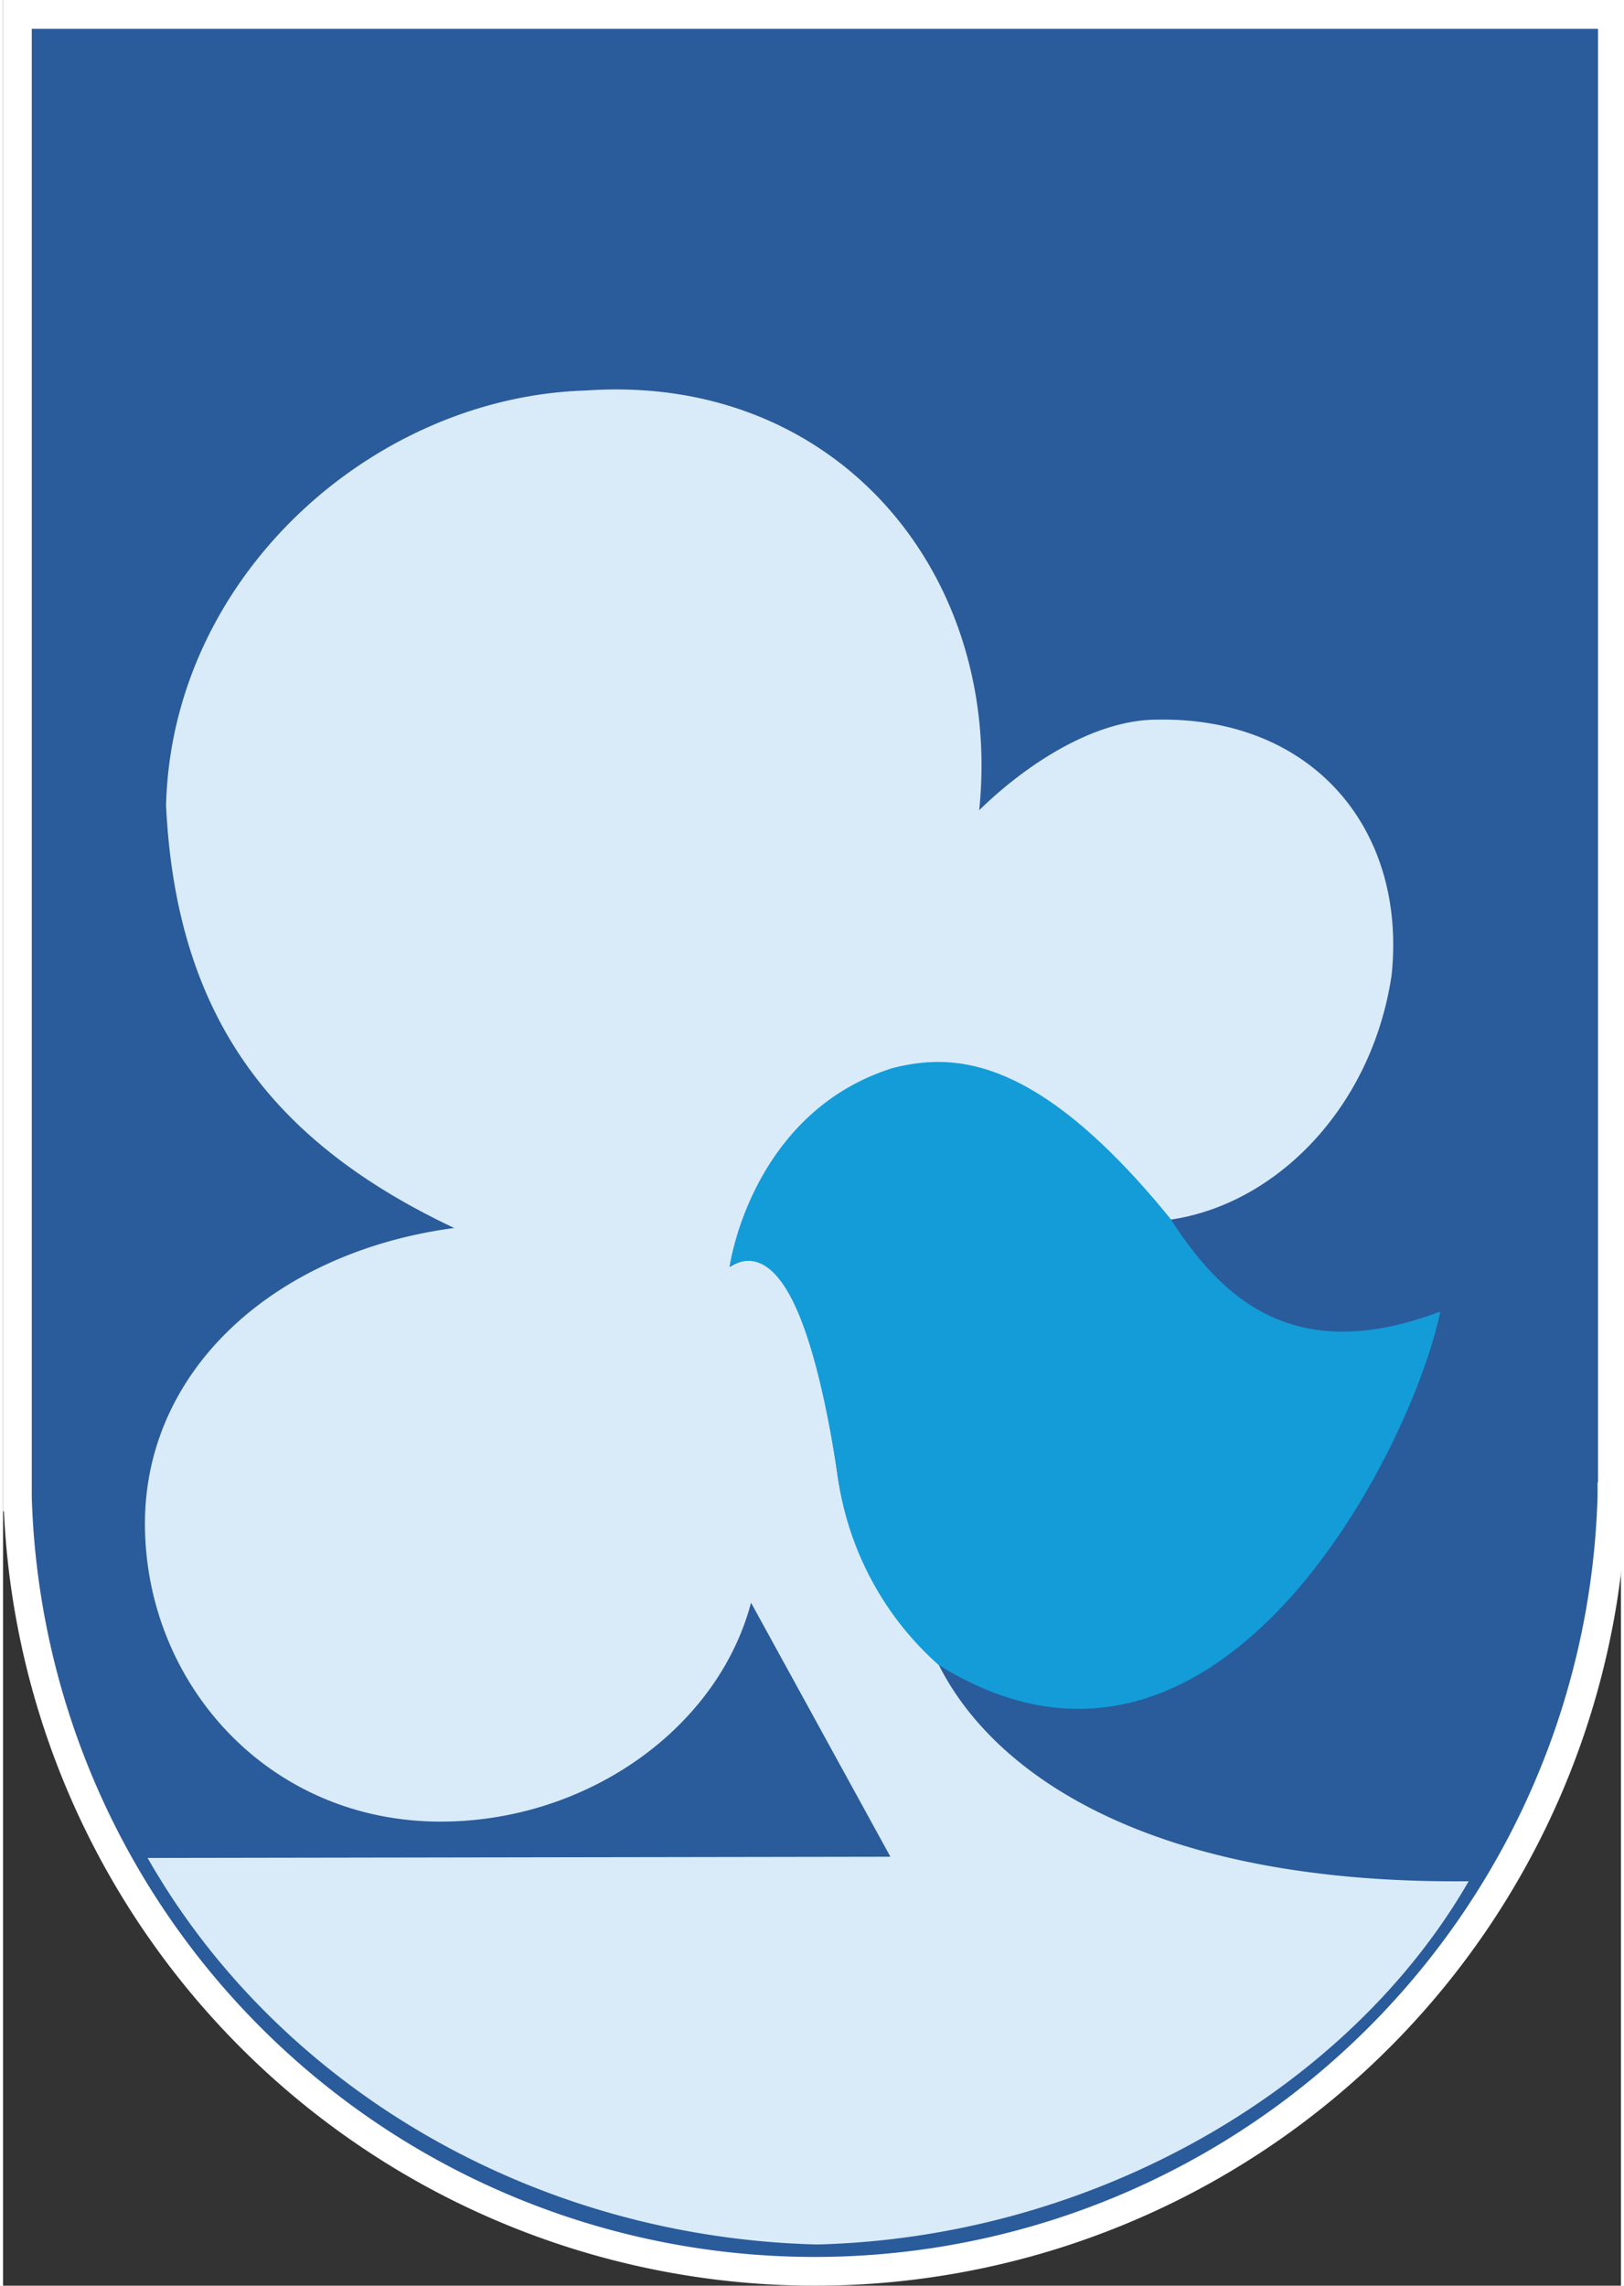 <svg id="Layer_1" data-name="Layer 1" xmlns="http://www.w3.org/2000/svg" viewBox="0 0 146.5 206.96" width="108" height="152"><rect x="0" y="0" width="146.5" height="206.96" fill="#333333" stroke="none"/><defs><style/></defs><path d="M387.32 383.75a72.43 72.43 0 01-144.78 0V249.12h144.83v134.63z" transform="translate(-241.4 -248.02)" fill-rule="evenodd" fill="#fff"/><path d="M387.13 383.55a72.23 72.23 0 01-144.39 0V249.32h144.43v134.23z" transform="translate(-241.4 -248.02)" fill="#2a5b9b" fill-rule="evenodd"/><path d="M387.13 383.55h1.3a73.53 73.53 0 01-147 0h1.31v1.31h-1.34V248h147.07v136.86h-1.34v-1.31h1.3-1.3v-1.3 1.3h-1.31V250.63H244v132.92h-1.3v-1.3h1.3v1.27a70.92 70.92 0 00141.78 0v-1.27h1.27z" transform="translate(-241.4 -248.02)" fill="#fff"/><path d="M307.2 362.74c5.18-3.3 8.23 8.18 9.73 18.65a28.73 28.73 0 009.18 17.34c5 10 19.22 19.91 48 19.63-10.75 18.67-33.77 32.25-59 32.89-26-.66-48.94-14.5-60.62-35l67.26-.11-12.62-23c-3 11.34-14.76 19.75-27.95 19.82-15.64.08-26.72-12.34-26.93-26.59s11.75-25 28-27.16c-16.38-7.74-25.16-19-26.09-38.25.51-20.79 18.74-37 38-37.58 22.79-1.6 37.8 16.71 35.63 38 4-3.91 10.23-8.2 16.12-8.2 14.14-.25 22.61 10 21.22 23.15-1.79 12-10.46 20.73-20 22.12-12-14.77-19.55-15.11-25.18-13.67-11.24 3.54-14.23 14.72-14.75 17.94" transform="translate(-241.4 -248.02)" fill="#d9ebf9" fill-rule="evenodd"/><path d="M307.2 362.66c5.28-2.92 8.06 8.15 9.73 18.58a27.88 27.88 0 009.18 17.53c25.47 15.87 43-20 45.43-32-13.31 5.06-19.83-1.27-24.41-8.36-12-14.78-19.55-15.11-25.18-13.68-11.24 3.54-14.23 14.72-14.75 17.94" transform="translate(-241.4 -248.02)" fill="#139cd8" fill-rule="evenodd"/></svg>